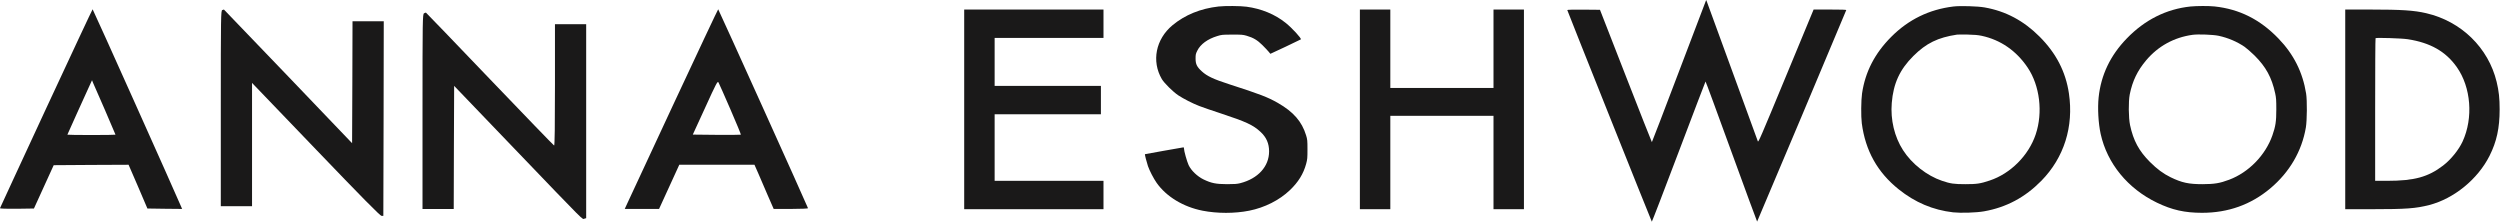 <?xml version="1.0" encoding="UTF-8"?> <svg xmlns="http://www.w3.org/2000/svg" width="4846" height="430" viewBox="0 0 4846 430" fill="none"> <g clip-path="url(#clip0)"> <path d="M3306.3 2.5C3305.7 3.9 3282.2 65.9 3253.9 140.2C3225.7 214.6 3202.3 275.5 3202 275.5C3201.7 275.5 3178.9 217.8 3151.4 147.2L3101.4 19L3069.7 18.7C3048.8 18.6 3038 18.8 3038 19.5C3038 20.7 3201 428.7 3201.9 429.7C3202.2 430.1 3225.7 369.2 3254 294.3C3282.3 219.5 3305.7 158.2 3306 158C3306.4 157.8 3328.8 218.8 3356 293.6C3383.2 368.3 3405.7 429.5 3406 429.5C3406.4 429.5 3577.3 24 3578.8 19.5C3579.1 18.8 3568.6 18.5 3547.3 18.5H3515.5L3462 147.6C3412.1 268.1 3408.4 276.5 3407.4 273.9C3406.7 272.3 3384.5 211.4 3358 138.5C3331.5 65.6 3309.2 4.6 3308.5 3L3307.2 0L3306.3 2.5Z" fill="#1A1919"></path> <path d="M2362 12.6C2327.3 16.5 2297 28.8 2272.8 48.9C2240.3 75.9 2231.8 118.6 2252.1 153.3C2256.8 161.2 2273.8 178 2284 184.8C2294.6 191.7 2311.3 200.3 2324.5 205.4C2330 207.6 2349.1 214.2 2366.9 220C2415.7 236.1 2429.2 242.4 2443.5 255.7C2454.8 266.2 2460 278.1 2460 293.5C2460 322.7 2438.5 346.3 2404 355.1C2398 356.6 2393 357 2378.5 357C2357.1 356.9 2348.1 355.1 2333.1 347.9C2320.8 341.9 2309 330.6 2304 320C2300.8 313 2295 292.5 2295 287.8C2295 285.6 2294.7 285.4 2292.3 285.9C2290.7 286.2 2273.8 289.2 2254.6 292.5C2235.4 295.8 2219.5 298.7 2219.3 298.9C2218.8 299.4 2222.7 314.5 2225.2 322C2228.3 330.9 2236.1 346 2242 354.4C2260.9 381.2 2293.6 401 2331 408.4C2359.6 414 2393.3 414 2421.5 408.4C2451.4 402.4 2479.7 388.2 2500.2 368.7C2516.6 353.1 2526.5 337.1 2531.8 317.7C2534.2 308.8 2534.4 306.4 2534.4 289.5C2534.4 272.3 2534.2 270.4 2531.7 262.2C2523.5 235.5 2507.2 216.8 2477 199.5C2457.4 188.3 2441.7 182.3 2383 163.4C2352.5 153.6 2339.6 147.5 2329.7 138.4C2320.1 129.7 2317.5 124.4 2317.5 113.5C2317.5 105.9 2317.8 104.3 2320.8 98.3C2326.9 85.8 2340.8 75.6 2359.5 69.9C2368 67.3 2369.6 67.1 2388.5 67.1C2406.5 67 2409.3 67.2 2416.5 69.3C2429.3 73 2437.4 77.8 2447.1 87.5C2451.8 92.2 2457.2 97.9 2459.1 100.2L2462.5 104.3L2491.7 90.7C2507.7 83.1 2521.2 76.7 2521.6 76.3C2523.2 74.6 2504.3 54 2492.2 44.4C2471.4 27.7 2444.9 16.8 2416.2 13C2404.6 11.4 2374.4 11.2 2362 12.6Z" fill="#1A1919"></path> <path d="M3786.5 12.6C3739.5 18.3 3699.4 37.9 3666 71.4C3634 103.5 3615.6 139.2 3609.4 181.1C3607.5 194.2 3607.2 225.8 3608.9 239C3615.9 292.1 3639.2 333.9 3680.2 366.8C3712.1 392.4 3746.8 407.1 3786 411.6C3800.7 413.2 3831.2 412.3 3846 409.6C3889 402 3925.4 382.6 3956.9 350.5C4001 305.5 4019.9 245.6 4010.4 181.1C4004.2 139.1 3985.6 103.1 3953.5 71C3922.7 40.1 3887.8 21.6 3847 14.4C3833.6 12 3799.6 11 3786.5 12.6ZM3841.2 69.4C3878 77.3 3908.5 98.4 3930.4 131C3954 166.1 3960.3 217.9 3946 260.5C3932.4 301.2 3897.3 336.5 3856.9 349.9C3838.7 356 3831.8 357 3809.5 357C3787.7 357 3780.7 356 3764.5 350.5C3735.1 340.6 3705.8 317.6 3688.8 291C3672.2 265.2 3664.3 232.2 3667 199.5C3670.1 161.7 3682.5 134.8 3708.9 108.5C3733.7 83.8 3756.4 72.7 3793.5 67.1C3795.2 66.9 3804.4 66.8 3814 67C3826.9 67.3 3834.1 67.9 3841.2 69.4Z" fill="#1A1919"></path> <path d="M4246.1 12.6C4199.2 17.5 4157.5 38.4 4122.5 74.6C4090.6 107.5 4072.6 145.3 4068 188.6C4065.8 209.7 4067.4 238.7 4071.9 259.5C4084.5 316.8 4124.4 365.6 4181.1 392.9C4210.4 407 4234.9 412.5 4268.5 412.5C4319 412.5 4363 396.8 4400.6 365.3C4438.1 333.8 4461.9 293 4469.7 247C4472 233.3 4472.3 194.8 4470.2 181.5C4463.6 140.1 4446.2 105.3 4416.5 74.6C4380.9 37.7 4341 17.7 4292.8 12.5C4281.5 11.3 4258.2 11.4 4246.1 12.6ZM4300.7 69.4C4319 73.4 4336.2 80.7 4351 90.8C4355.1 93.7 4363.9 101.4 4370.6 108C4392.3 129.7 4403.6 150.3 4410.2 180.9C4412.1 189.5 4412.4 194.1 4412.4 212C4412.4 235.3 4411 244.7 4404.9 262.2C4391.4 300.8 4359 334.1 4321 348.4C4302.9 355.2 4292.6 356.9 4269.5 357C4242.4 357 4229.4 354.2 4207.5 343.6C4193.3 336.6 4181.3 327.8 4167.5 314C4146.2 292.7 4135.3 272.6 4128.9 242.5C4125.9 228.3 4125.6 196.8 4128.3 183C4133.6 156.8 4143.2 137 4160.2 116.8C4183.4 89.4 4214.1 72.5 4250 67.5C4260.9 66 4290.1 67.1 4300.7 69.4Z" fill="#1A1919"></path> <path d="M1869 212V405.5H2004H2139V378V350.5H2033.5H1928V286V221.5H2031H2134V194V166.5H2031H1928V120V73.5H2033.5H2139V46V18.5H2004H1869V212Z" fill="#1A1919"></path> <path d="M2636 212V405.5H2665.5H2695V315V224.5H2795H2895V315V405.5H2924.5H2954V212V18.5H2924.5H2895V94.5V170.5H2795H2695V94.5V18.5H2665.5H2636V212Z" fill="#1A1919"></path> <path d="M4546 212V405.5H4598.4C4664.1 405.5 4682.8 404.1 4708.9 397.4C4756.7 385.1 4802.9 347.4 4825.7 302.1C4839.6 274.5 4845.3 248.1 4845.3 212C4845.3 190.3 4843.8 176.5 4839.5 158.7C4823.5 92.6 4770.9 41.3 4703 25.6C4679.5 20.1 4655.2 18.5 4593.8 18.5H4546V212ZM4667 76C4710.8 82.7 4740.8 99.7 4762.2 130C4789.9 169.1 4794.5 228.7 4773.5 274.3C4765.9 290.7 4750.8 309.3 4735.7 320.9C4706.6 343.2 4679.8 350.5 4627.3 350.5H4604V212.7C4604 136.9 4604.3 74.5 4604.8 74C4606 72.7 4655.6 74.2 4667 76Z" fill="#1A1919"></path> <path d="M89.523 210.018C40.591 315.743 0.169 402.694 0.006 403.518C-0.322 404.506 13.261 404.835 32.572 404.671L65.793 404.177L84.94 362.183L104.088 320.189L176.748 319.695L249.246 319.366L267.574 361.689L285.74 404.177L319.452 404.671L353 405L351.036 400.389C339.253 372.558 180.349 18 179.53 18C179.039 18 138.618 104.457 89.523 210.018ZM203.26 212.817C214.552 239.002 223.88 260.575 223.88 261.069C223.88 261.398 202.932 261.728 177.239 261.728C151.546 261.728 130.599 261.398 130.599 261.069C130.599 260.74 139.109 241.637 149.582 218.746C160.056 195.691 170.857 172.141 173.475 166.213L178.385 155.509L180.349 160.449C181.658 163.084 191.804 186.798 203.26 212.817Z" fill="#1A1919"></path> <path d="M1305.53 201.784C1258.43 302.898 1217.92 390.014 1215.45 395.284L1211 405H1244.27H1277.53L1297.13 362.183L1316.73 319.366H1389.51H1462.47L1469.88 336.163C1473.83 345.55 1482.23 364.818 1488.32 378.98L1499.69 405H1533.28C1553.04 405 1566.55 404.341 1566.22 403.518C1563.42 395.613 1392.81 18 1392.15 18C1391.65 18 1352.63 100.834 1305.53 201.784ZM1415.86 211.994C1427.39 238.508 1436.45 260.575 1436.12 261.069C1435.62 261.398 1414.55 261.563 1389.02 261.398L1342.91 260.904L1366.95 208.536C1388.86 160.449 1391 156.332 1392.81 159.955C1393.96 161.931 1404.34 185.48 1415.86 211.994Z" fill="#1A1919"></path> <path d="M430.946 19.482C428.164 20.137 428 30.611 428 209.989V399.678H458.278H488.556V280.202V160.726L612.288 289.531C700.831 381.839 737.002 418.5 739.62 418.5H743.057L743.548 229.793L743.876 41.25H713.597H683.319L682.992 159.417L682.501 277.583L558.442 147.96C490.029 76.602 434.056 18.5 434.056 18.5C433.892 18.664 432.419 18.991 430.946 19.482Z" fill="#1A1919"></path> <path d="M821.944 25.839C819.164 27.311 819 38.267 819 216.186V405.062H849.253H879.506L879.833 285.849L880.323 166.474L997.573 288.629C1137.55 434.497 1128.4 425.339 1132.81 423.867L1136.25 422.886V234.829V46.934H1105.99H1075.74V164.838C1075.74 243.496 1075.25 282.579 1074.1 282.088C1073.12 281.761 1017.2 223.872 949.496 153.228C881.958 82.584 826.195 24.695 825.705 24.531C825.214 24.367 823.415 24.858 821.944 25.839Z" fill="#1A1919"></path> </g> <defs> <clipPath id="clip0"> <rect width="4846" height="430" fill="white"></rect> </clipPath> </defs> </svg> 